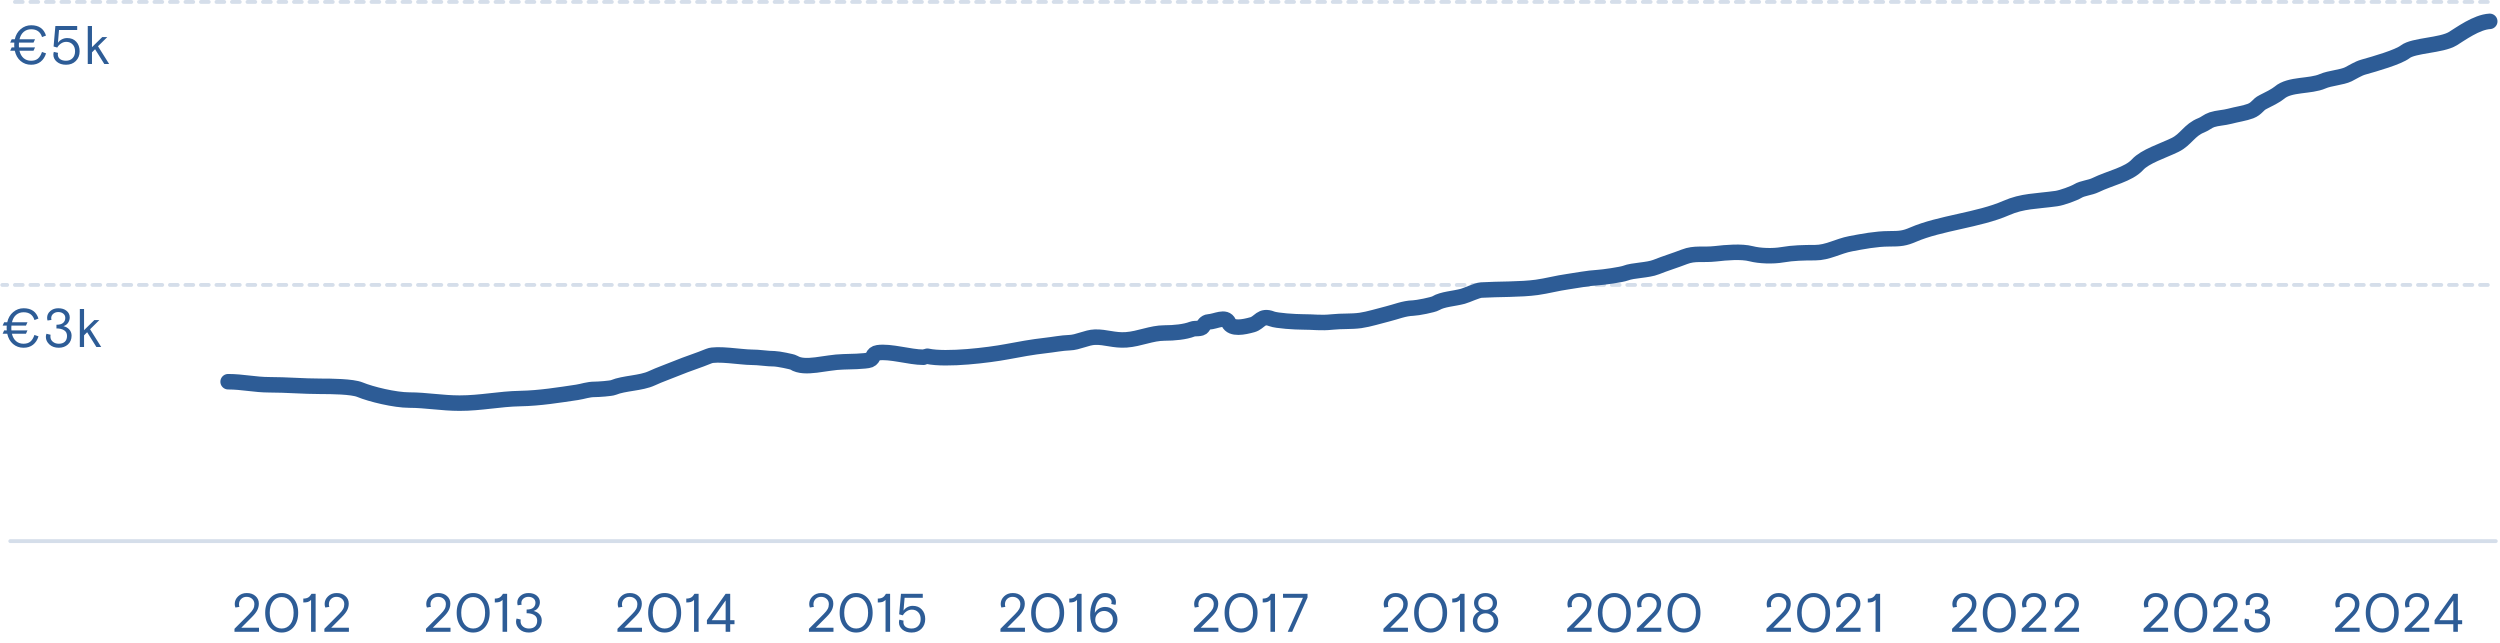 <svg width="645" height="166" viewBox="0 0 645 166" fill="none" xmlns="http://www.w3.org/2000/svg">
<line x1="641.854" y1="0.5" x2="2.656" y2="0.5" stroke="#2D5C96" stroke-opacity="0.2" stroke-linecap="round" stroke-dasharray="2 2"/>
<path d="M60.495 162.23L64.275 158.436C64.789 157.923 65.143 157.48 65.339 157.106C65.535 156.733 65.633 156.322 65.633 155.874C65.633 155.314 65.442 154.862 65.059 154.516C64.686 154.162 64.205 153.984 63.617 153.984C63.057 153.984 62.591 154.166 62.217 154.53C61.844 154.894 61.657 155.366 61.657 155.944C61.657 156.159 61.695 156.369 61.769 156.574L60.733 156.742C60.621 156.453 60.565 156.145 60.565 155.818C60.565 155.072 60.855 154.418 61.433 153.858C62.021 153.289 62.763 153.004 63.659 153.004C64.593 153.004 65.344 153.261 65.913 153.774C66.492 154.278 66.781 154.927 66.781 155.72C66.781 156.318 66.651 156.878 66.389 157.4C66.137 157.923 65.689 158.506 65.045 159.15L62.245 161.964H66.823V163H60.495V162.23ZM75.739 154.418C76.532 155.352 76.929 156.579 76.929 158.1C76.929 159.622 76.532 160.854 75.739 161.796C74.945 162.73 73.924 163.196 72.673 163.196C71.422 163.196 70.4 162.73 69.607 161.796C68.814 160.854 68.417 159.622 68.417 158.1C68.417 156.579 68.814 155.352 69.607 154.418C70.4 153.476 71.422 153.004 72.673 153.004C73.924 153.004 74.945 153.476 75.739 154.418ZM70.447 161.068C71.016 161.796 71.758 162.16 72.673 162.16C73.588 162.16 74.329 161.796 74.899 161.068C75.468 160.34 75.753 159.351 75.753 158.1C75.753 156.85 75.468 155.86 74.899 155.132C74.329 154.404 73.588 154.04 72.673 154.04C71.758 154.04 71.016 154.404 70.447 155.132C69.877 155.86 69.593 156.85 69.593 158.1C69.593 159.351 69.877 160.34 70.447 161.068ZM78.254 155.44V154.432C78.786 154.432 79.21 154.334 79.528 154.138C79.845 153.942 80.125 153.63 80.368 153.2H81.432V163H80.256V154.782C79.995 155.044 79.715 155.221 79.416 155.314C79.117 155.398 78.73 155.44 78.254 155.44ZM83.689 162.23L87.469 158.436C87.982 157.923 88.337 157.48 88.533 157.106C88.729 156.733 88.827 156.322 88.827 155.874C88.827 155.314 88.635 154.862 88.253 154.516C87.879 154.162 87.399 153.984 86.811 153.984C86.251 153.984 85.784 154.166 85.411 154.53C85.037 154.894 84.851 155.366 84.851 155.944C84.851 156.159 84.888 156.369 84.963 156.574L83.927 156.742C83.815 156.453 83.759 156.145 83.759 155.818C83.759 155.072 84.048 154.418 84.627 153.858C85.215 153.289 85.957 153.004 86.853 153.004C87.786 153.004 88.537 153.261 89.107 153.774C89.685 154.278 89.975 154.927 89.975 155.72C89.975 156.318 89.844 156.878 89.583 157.4C89.331 157.923 88.883 158.506 88.239 159.15L85.439 161.964H90.017V163H83.689V162.23Z" fill="#2D5C96"/>
<path d="M109.9 162.23L113.68 158.436C114.193 157.923 114.548 157.48 114.744 157.106C114.94 156.733 115.038 156.322 115.038 155.874C115.038 155.314 114.846 154.862 114.464 154.516C114.09 154.162 113.61 153.984 113.022 153.984C112.462 153.984 111.995 154.166 111.622 154.53C111.248 154.894 111.062 155.366 111.062 155.944C111.062 156.159 111.099 156.369 111.174 156.574L110.138 156.742C110.026 156.453 109.97 156.145 109.97 155.818C109.97 155.072 110.259 154.418 110.838 153.858C111.426 153.289 112.168 153.004 113.064 153.004C113.997 153.004 114.748 153.261 115.318 153.774C115.896 154.278 116.186 154.927 116.186 155.72C116.186 156.318 116.055 156.878 115.794 157.4C115.542 157.923 115.094 158.506 114.45 159.15L111.65 161.964H116.228V163H109.9V162.23ZM125.143 154.418C125.936 155.352 126.333 156.579 126.333 158.1C126.333 159.622 125.936 160.854 125.143 161.796C124.35 162.73 123.328 163.196 122.077 163.196C120.826 163.196 119.804 162.73 119.011 161.796C118.218 160.854 117.821 159.622 117.821 158.1C117.821 156.579 118.218 155.352 119.011 154.418C119.804 153.476 120.826 153.004 122.077 153.004C123.328 153.004 124.35 153.476 125.143 154.418ZM119.851 161.068C120.42 161.796 121.162 162.16 122.077 162.16C122.992 162.16 123.734 161.796 124.303 161.068C124.872 160.34 125.157 159.351 125.157 158.1C125.157 156.85 124.872 155.86 124.303 155.132C123.734 154.404 122.992 154.04 122.077 154.04C121.162 154.04 120.42 154.404 119.851 155.132C119.282 155.86 118.997 156.85 118.997 158.1C118.997 159.351 119.282 160.34 119.851 161.068ZM127.658 155.44V154.432C128.19 154.432 128.615 154.334 128.932 154.138C129.249 153.942 129.529 153.63 129.772 153.2H130.836V163H129.66V154.782C129.399 155.044 129.119 155.221 128.82 155.314C128.521 155.398 128.134 155.44 127.658 155.44ZM133.289 159.584L134.367 159.85C134.33 159.934 134.311 160.093 134.311 160.326C134.311 160.858 134.516 161.297 134.927 161.642C135.338 161.988 135.851 162.16 136.467 162.16C137.139 162.16 137.662 161.988 138.035 161.642C138.408 161.288 138.595 160.788 138.595 160.144C138.595 159.482 138.343 158.996 137.839 158.688C137.344 158.371 136.686 158.212 135.865 158.212V157.26C136.668 157.26 137.246 157.097 137.601 156.77C137.965 156.434 138.147 156.014 138.147 155.51C138.147 155.044 137.979 154.675 137.643 154.404C137.307 154.124 136.868 153.984 136.327 153.984C135.823 153.984 135.394 154.134 135.039 154.432C134.684 154.731 134.507 155.118 134.507 155.594C134.507 155.734 134.53 155.874 134.577 156.014L133.569 156.168C133.494 155.963 133.457 155.725 133.457 155.454C133.457 154.773 133.732 154.194 134.283 153.718C134.834 153.242 135.52 153.004 136.341 153.004C137.237 153.004 137.951 153.228 138.483 153.676C139.024 154.124 139.295 154.689 139.295 155.37C139.295 155.856 139.155 156.313 138.875 156.742C138.595 157.172 138.189 157.466 137.657 157.624C138.292 157.774 138.8 158.063 139.183 158.492C139.575 158.922 139.771 159.449 139.771 160.074C139.771 161.026 139.454 161.787 138.819 162.356C138.194 162.916 137.41 163.196 136.467 163.196C135.478 163.196 134.675 162.916 134.059 162.356C133.443 161.787 133.135 161.138 133.135 160.41C133.135 160.093 133.186 159.818 133.289 159.584Z" fill="#2D5C96"/>
<path d="M159.304 162.23L163.084 158.436C163.597 157.923 163.952 157.48 164.148 157.106C164.344 156.733 164.442 156.322 164.442 155.874C164.442 155.314 164.251 154.862 163.868 154.516C163.495 154.162 163.014 153.984 162.426 153.984C161.866 153.984 161.399 154.166 161.026 154.53C160.653 154.894 160.466 155.366 160.466 155.944C160.466 156.159 160.503 156.369 160.578 156.574L159.542 156.742C159.43 156.453 159.374 156.145 159.374 155.818C159.374 155.072 159.663 154.418 160.242 153.858C160.83 153.289 161.572 153.004 162.468 153.004C163.401 153.004 164.153 153.261 164.722 153.774C165.301 154.278 165.59 154.927 165.59 155.72C165.59 156.318 165.459 156.878 165.198 157.4C164.946 157.923 164.498 158.506 163.854 159.15L161.054 161.964H165.632V163H159.304V162.23ZM174.547 154.418C175.341 155.352 175.737 156.579 175.737 158.1C175.737 159.622 175.341 160.854 174.547 161.796C173.754 162.73 172.732 163.196 171.481 163.196C170.231 163.196 169.209 162.73 168.415 161.796C167.622 160.854 167.225 159.622 167.225 158.1C167.225 156.579 167.622 155.352 168.415 154.418C169.209 153.476 170.231 153.004 171.481 153.004C172.732 153.004 173.754 153.476 174.547 154.418ZM169.255 161.068C169.825 161.796 170.567 162.16 171.481 162.16C172.396 162.16 173.138 161.796 173.707 161.068C174.277 160.34 174.561 159.351 174.561 158.1C174.561 156.85 174.277 155.86 173.707 155.132C173.138 154.404 172.396 154.04 171.481 154.04C170.567 154.04 169.825 154.404 169.255 155.132C168.686 155.86 168.401 156.85 168.401 158.1C168.401 159.351 168.686 160.34 169.255 161.068ZM177.062 155.44V154.432C177.594 154.432 178.019 154.334 178.336 154.138C178.654 153.942 178.934 153.63 179.176 153.2H180.24V163H179.064V154.782C178.803 155.044 178.523 155.221 178.224 155.314C177.926 155.398 177.538 155.44 177.062 155.44ZM182.385 161.04V160.004L187.215 153.2H188.391V160.004H189.497V161.04H188.391V163H187.215V161.04H182.385ZM187.215 154.908L183.631 160.004H187.215V154.908Z" fill="#2D5C96"/>
<path d="M208.708 162.23L212.488 158.436C213.001 157.923 213.356 157.48 213.552 157.106C213.748 156.733 213.846 156.322 213.846 155.874C213.846 155.314 213.655 154.862 213.272 154.516C212.899 154.162 212.418 153.984 211.83 153.984C211.27 153.984 210.803 154.166 210.43 154.53C210.057 154.894 209.87 155.366 209.87 155.944C209.87 156.159 209.907 156.369 209.982 156.574L208.946 156.742C208.834 156.453 208.778 156.145 208.778 155.818C208.778 155.072 209.067 154.418 209.646 153.858C210.234 153.289 210.976 153.004 211.872 153.004C212.805 153.004 213.557 153.261 214.126 153.774C214.705 154.278 214.994 154.927 214.994 155.72C214.994 156.318 214.863 156.878 214.602 157.4C214.35 157.923 213.902 158.506 213.258 159.15L210.458 161.964H215.036V163H208.708V162.23ZM223.952 154.418C224.745 155.352 225.142 156.579 225.142 158.1C225.142 159.622 224.745 160.854 223.952 161.796C223.158 162.73 222.136 163.196 220.886 163.196C219.635 163.196 218.613 162.73 217.82 161.796C217.026 160.854 216.63 159.622 216.63 158.1C216.63 156.579 217.026 155.352 217.82 154.418C218.613 153.476 219.635 153.004 220.886 153.004C222.136 153.004 223.158 153.476 223.952 154.418ZM218.66 161.068C219.229 161.796 219.971 162.16 220.886 162.16C221.8 162.16 222.542 161.796 223.112 161.068C223.681 160.34 223.966 159.351 223.966 158.1C223.966 156.85 223.681 155.86 223.112 155.132C222.542 154.404 221.8 154.04 220.886 154.04C219.971 154.04 219.229 154.404 218.66 155.132C218.09 155.86 217.806 156.85 217.806 158.1C217.806 159.351 218.09 160.34 218.66 161.068ZM226.467 155.44V154.432C226.999 154.432 227.423 154.334 227.741 154.138C228.058 153.942 228.338 153.63 228.581 153.2H229.645V163H228.469V154.782C228.207 155.044 227.927 155.221 227.629 155.314C227.33 155.398 226.943 155.44 226.467 155.44ZM231.986 158.492L232.448 153.2H238.076V154.236H233.386L233.106 157.54C233.376 157.148 233.722 156.845 234.142 156.63C234.571 156.416 235.019 156.308 235.486 156.308C236.484 156.308 237.268 156.626 237.838 157.26C238.416 157.886 238.706 158.707 238.706 159.724C238.706 160.742 238.379 161.577 237.726 162.23C237.082 162.874 236.237 163.196 235.192 163.196C234.23 163.196 233.446 162.944 232.84 162.44C232.233 161.927 231.93 161.306 231.93 160.578C231.93 160.289 231.972 160.056 232.056 159.878L233.134 160.13C233.096 160.214 233.078 160.345 233.078 160.522C233.078 161.045 233.274 161.451 233.666 161.74C234.058 162.02 234.566 162.16 235.192 162.16C235.882 162.16 236.442 161.946 236.872 161.516C237.31 161.078 237.53 160.48 237.53 159.724C237.53 158.968 237.315 158.376 236.886 157.946C236.466 157.508 235.924 157.288 235.262 157.288C234.767 157.288 234.31 157.433 233.89 157.722C233.479 158.002 233.162 158.348 232.938 158.758L231.986 158.492Z" fill="#2D5C96"/>
<path d="M258.114 162.23L261.894 158.436C262.408 157.923 262.762 157.48 262.958 157.106C263.154 156.733 263.252 156.322 263.252 155.874C263.252 155.314 263.061 154.862 262.678 154.516C262.305 154.162 261.824 153.984 261.236 153.984C260.676 153.984 260.21 154.166 259.836 154.53C259.463 154.894 259.276 155.366 259.276 155.944C259.276 156.159 259.314 156.369 259.388 156.574L258.352 156.742C258.24 156.453 258.184 156.145 258.184 155.818C258.184 155.072 258.474 154.418 259.052 153.858C259.64 153.289 260.382 153.004 261.278 153.004C262.212 153.004 262.963 153.261 263.532 153.774C264.111 154.278 264.4 154.927 264.4 155.72C264.4 156.318 264.27 156.878 264.008 157.4C263.756 157.923 263.308 158.506 262.664 159.15L259.864 161.964H264.442V163H258.114V162.23ZM273.358 154.418C274.151 155.352 274.548 156.579 274.548 158.1C274.548 159.622 274.151 160.854 273.358 161.796C272.565 162.73 271.543 163.196 270.292 163.196C269.041 163.196 268.019 162.73 267.226 161.796C266.433 160.854 266.036 159.622 266.036 158.1C266.036 156.579 266.433 155.352 267.226 154.418C268.019 153.476 269.041 153.004 270.292 153.004C271.543 153.004 272.565 153.476 273.358 154.418ZM268.066 161.068C268.635 161.796 269.377 162.16 270.292 162.16C271.207 162.16 271.949 161.796 272.518 161.068C273.087 160.34 273.372 159.351 273.372 158.1C273.372 156.85 273.087 155.86 272.518 155.132C271.949 154.404 271.207 154.04 270.292 154.04C269.377 154.04 268.635 154.404 268.066 155.132C267.497 155.86 267.212 156.85 267.212 158.1C267.212 159.351 267.497 160.34 268.066 161.068ZM275.873 155.44V154.432C276.405 154.432 276.83 154.334 277.147 154.138C277.464 153.942 277.744 153.63 277.987 153.2H279.051V163H277.875V154.782C277.614 155.044 277.334 155.221 277.035 155.314C276.736 155.398 276.349 155.44 275.873 155.44ZM287.79 156.056L286.684 155.832C286.759 155.664 286.796 155.496 286.796 155.328C286.796 154.946 286.642 154.638 286.334 154.404C286.026 154.162 285.606 154.04 285.074 154.04C284.318 154.04 283.702 154.418 283.226 155.174C282.75 155.93 282.493 156.915 282.456 158.128C282.727 157.643 283.1 157.265 283.576 156.994C284.061 156.724 284.575 156.588 285.116 156.588C286.021 156.588 286.777 156.896 287.384 157.512C288 158.128 288.308 158.908 288.308 159.85C288.308 160.774 287.977 161.563 287.314 162.216C286.661 162.87 285.844 163.196 284.864 163.196C283.763 163.196 282.885 162.8 282.232 162.006C281.588 161.204 281.266 160.093 281.266 158.674C281.266 157.498 281.457 156.425 281.84 155.454C282.148 154.68 282.582 154.078 283.142 153.648C283.711 153.219 284.351 153.004 285.06 153.004C285.928 153.004 286.619 153.219 287.132 153.648C287.655 154.078 287.916 154.642 287.916 155.342C287.916 155.613 287.874 155.851 287.79 156.056ZM284.864 157.624C284.239 157.624 283.702 157.834 283.254 158.254C282.806 158.665 282.582 159.211 282.582 159.892C282.582 160.574 282.806 161.124 283.254 161.544C283.702 161.955 284.239 162.16 284.864 162.16C285.48 162.16 286.012 161.955 286.46 161.544C286.908 161.124 287.132 160.574 287.132 159.892C287.132 159.211 286.908 158.665 286.46 158.254C286.012 157.834 285.48 157.624 284.864 157.624Z" fill="#2D5C96"/>
<path d="M308.019 162.23L311.799 158.436C312.312 157.923 312.667 157.48 312.863 157.106C313.059 156.733 313.157 156.322 313.157 155.874C313.157 155.314 312.965 154.862 312.583 154.516C312.209 154.162 311.729 153.984 311.141 153.984C310.581 153.984 310.114 154.166 309.741 154.53C309.367 154.894 309.181 155.366 309.181 155.944C309.181 156.159 309.218 156.369 309.293 156.574L308.257 156.742C308.145 156.453 308.089 156.145 308.089 155.818C308.089 155.072 308.378 154.418 308.957 153.858C309.545 153.289 310.287 153.004 311.183 153.004C312.116 153.004 312.867 153.261 313.437 153.774C314.015 154.278 314.305 154.927 314.305 155.72C314.305 156.318 314.174 156.878 313.913 157.4C313.661 157.923 313.213 158.506 312.569 159.15L309.769 161.964H314.347V163H308.019V162.23ZM323.262 154.418C324.056 155.352 324.452 156.579 324.452 158.1C324.452 159.622 324.056 160.854 323.262 161.796C322.469 162.73 321.447 163.196 320.196 163.196C318.946 163.196 317.924 162.73 317.13 161.796C316.337 160.854 315.94 159.622 315.94 158.1C315.94 156.579 316.337 155.352 317.13 154.418C317.924 153.476 318.946 153.004 320.196 153.004C321.447 153.004 322.469 153.476 323.262 154.418ZM317.97 161.068C318.54 161.796 319.282 162.16 320.196 162.16C321.111 162.16 321.853 161.796 322.422 161.068C322.992 160.34 323.276 159.351 323.276 158.1C323.276 156.85 322.992 155.86 322.422 155.132C321.853 154.404 321.111 154.04 320.196 154.04C319.282 154.04 318.54 154.404 317.97 155.132C317.401 155.86 317.116 156.85 317.116 158.1C317.116 159.351 317.401 160.34 317.97 161.068ZM325.777 155.44V154.432C326.309 154.432 326.734 154.334 327.051 154.138C327.369 153.942 327.649 153.63 327.891 153.2H328.955V163H327.779V154.782C327.518 155.044 327.238 155.221 326.939 155.314C326.641 155.398 326.253 155.44 325.777 155.44ZM337.344 154.152L333.382 163H332.234L336.154 154.236H331.016V153.2H337.344V154.152Z" fill="#2D5C96"/>
<path d="M356.923 162.23L360.703 158.436C361.216 157.923 361.571 157.48 361.767 157.106C361.963 156.733 362.061 156.322 362.061 155.874C362.061 155.314 361.87 154.862 361.487 154.516C361.114 154.162 360.633 153.984 360.045 153.984C359.485 153.984 359.018 154.166 358.645 154.53C358.272 154.894 358.085 155.366 358.085 155.944C358.085 156.159 358.122 156.369 358.197 156.574L357.161 156.742C357.049 156.453 356.993 156.145 356.993 155.818C356.993 155.072 357.282 154.418 357.861 153.858C358.449 153.289 359.191 153.004 360.087 153.004C361.02 153.004 361.772 153.261 362.341 153.774C362.92 154.278 363.209 154.927 363.209 155.72C363.209 156.318 363.078 156.878 362.817 157.4C362.565 157.923 362.117 158.506 361.473 159.15L358.673 161.964H363.251V163H356.923V162.23ZM372.167 154.418C372.96 155.352 373.357 156.579 373.357 158.1C373.357 159.622 372.96 160.854 372.167 161.796C371.373 162.73 370.351 163.196 369.101 163.196C367.85 163.196 366.828 162.73 366.035 161.796C365.241 160.854 364.845 159.622 364.845 158.1C364.845 156.579 365.241 155.352 366.035 154.418C366.828 153.476 367.85 153.004 369.101 153.004C370.351 153.004 371.373 153.476 372.167 154.418ZM366.875 161.068C367.444 161.796 368.186 162.16 369.101 162.16C370.015 162.16 370.757 161.796 371.327 161.068C371.896 160.34 372.181 159.351 372.181 158.1C372.181 156.85 371.896 155.86 371.327 155.132C370.757 154.404 370.015 154.04 369.101 154.04C368.186 154.04 367.444 154.404 366.875 155.132C366.305 155.86 366.021 156.85 366.021 158.1C366.021 159.351 366.305 160.34 366.875 161.068ZM374.682 155.44V154.432C375.214 154.432 375.638 154.334 375.956 154.138C376.273 153.942 376.553 153.63 376.796 153.2H377.86V163H376.684V154.782C376.422 155.044 376.142 155.221 375.844 155.314C375.545 155.398 375.158 155.44 374.682 155.44ZM385.607 162.384C384.991 162.926 384.212 163.196 383.269 163.196C382.326 163.196 381.542 162.926 380.917 162.384C380.301 161.843 379.993 161.143 379.993 160.284C379.993 159.155 380.534 158.31 381.617 157.75C381.206 157.526 380.884 157.223 380.651 156.84C380.418 156.448 380.301 156.014 380.301 155.538C380.301 154.792 380.586 154.185 381.155 153.718C381.724 153.242 382.429 153.004 383.269 153.004C384.109 153.004 384.814 153.242 385.383 153.718C385.952 154.185 386.237 154.792 386.237 155.538C386.237 156.014 386.12 156.448 385.887 156.84C385.654 157.223 385.332 157.526 384.921 157.75C386.004 158.31 386.545 159.155 386.545 160.284C386.545 161.143 386.232 161.843 385.607 162.384ZM381.715 161.698C382.107 162.062 382.625 162.244 383.269 162.244C383.913 162.244 384.426 162.062 384.809 161.698C385.201 161.334 385.397 160.849 385.397 160.242C385.397 159.654 385.192 159.174 384.781 158.8C384.37 158.427 383.866 158.24 383.269 158.24C382.672 158.24 382.168 158.427 381.757 158.8C381.346 159.174 381.141 159.654 381.141 160.242C381.141 160.849 381.332 161.334 381.715 161.698ZM381.393 155.636C381.393 156.15 381.566 156.565 381.911 156.882C382.266 157.19 382.718 157.344 383.269 157.344C383.81 157.344 384.258 157.19 384.613 156.882C384.968 156.565 385.145 156.15 385.145 155.636C385.145 155.086 384.963 154.661 384.599 154.362C384.235 154.054 383.792 153.9 383.269 153.9C382.746 153.9 382.303 154.054 381.939 154.362C381.575 154.661 381.393 155.086 381.393 155.636Z" fill="#2D5C96"/>
<path d="M404.327 162.23L408.107 158.436C408.621 157.923 408.975 157.48 409.171 157.106C409.367 156.733 409.465 156.322 409.465 155.874C409.465 155.314 409.274 154.862 408.891 154.516C408.518 154.162 408.037 153.984 407.449 153.984C406.889 153.984 406.423 154.166 406.049 154.53C405.676 154.894 405.489 155.366 405.489 155.944C405.489 156.159 405.527 156.369 405.601 156.574L404.565 156.742C404.453 156.453 404.397 156.145 404.397 155.818C404.397 155.072 404.687 154.418 405.265 153.858C405.853 153.289 406.595 153.004 407.491 153.004C408.425 153.004 409.176 153.261 409.745 153.774C410.324 154.278 410.613 154.927 410.613 155.72C410.613 156.318 410.483 156.878 410.221 157.4C409.969 157.923 409.521 158.506 408.877 159.15L406.077 161.964H410.655V163H404.327V162.23ZM419.571 154.418C420.364 155.352 420.761 156.579 420.761 158.1C420.761 159.622 420.364 160.854 419.571 161.796C418.778 162.73 417.756 163.196 416.505 163.196C415.254 163.196 414.232 162.73 413.439 161.796C412.646 160.854 412.249 159.622 412.249 158.1C412.249 156.579 412.646 155.352 413.439 154.418C414.232 153.476 415.254 153.004 416.505 153.004C417.756 153.004 418.778 153.476 419.571 154.418ZM414.279 161.068C414.848 161.796 415.59 162.16 416.505 162.16C417.42 162.16 418.162 161.796 418.731 161.068C419.3 160.34 419.585 159.351 419.585 158.1C419.585 156.85 419.3 155.86 418.731 155.132C418.162 154.404 417.42 154.04 416.505 154.04C415.59 154.04 414.848 154.404 414.279 155.132C413.71 155.86 413.425 156.85 413.425 158.1C413.425 159.351 413.71 160.34 414.279 161.068ZM422.292 162.23L426.072 158.436C426.585 157.923 426.94 157.48 427.136 157.106C427.332 156.733 427.43 156.322 427.43 155.874C427.43 155.314 427.238 154.862 426.856 154.516C426.482 154.162 426.002 153.984 425.414 153.984C424.854 153.984 424.387 154.166 424.014 154.53C423.64 154.894 423.454 155.366 423.454 155.944C423.454 156.159 423.491 156.369 423.566 156.574L422.53 156.742C422.418 156.453 422.362 156.145 422.362 155.818C422.362 155.072 422.651 154.418 423.23 153.858C423.818 153.289 424.56 153.004 425.456 153.004C426.389 153.004 427.14 153.261 427.71 153.774C428.288 154.278 428.578 154.927 428.578 155.72C428.578 156.318 428.447 156.878 428.186 157.4C427.934 157.923 427.486 158.506 426.842 159.15L424.042 161.964H428.62V163H422.292V162.23ZM437.535 154.418C438.329 155.352 438.725 156.579 438.725 158.1C438.725 159.622 438.329 160.854 437.535 161.796C436.742 162.73 435.72 163.196 434.469 163.196C433.219 163.196 432.197 162.73 431.403 161.796C430.61 160.854 430.213 159.622 430.213 158.1C430.213 156.579 430.61 155.352 431.403 154.418C432.197 153.476 433.219 153.004 434.469 153.004C435.72 153.004 436.742 153.476 437.535 154.418ZM432.243 161.068C432.813 161.796 433.555 162.16 434.469 162.16C435.384 162.16 436.126 161.796 436.695 161.068C437.265 160.34 437.549 159.351 437.549 158.1C437.549 156.85 437.265 155.86 436.695 155.132C436.126 154.404 435.384 154.04 434.469 154.04C433.555 154.04 432.813 154.404 432.243 155.132C431.674 155.86 431.389 156.85 431.389 158.1C431.389 159.351 431.674 160.34 432.243 161.068Z" fill="#2D5C96"/>
<path d="M455.732 162.23L459.512 158.436C460.025 157.923 460.38 157.48 460.576 157.106C460.772 156.733 460.87 156.322 460.87 155.874C460.87 155.314 460.678 154.862 460.296 154.516C459.922 154.162 459.442 153.984 458.854 153.984C458.294 153.984 457.827 154.166 457.454 154.53C457.08 154.894 456.894 155.366 456.894 155.944C456.894 156.159 456.931 156.369 457.006 156.574L455.97 156.742C455.858 156.453 455.802 156.145 455.802 155.818C455.802 155.072 456.091 154.418 456.67 153.858C457.258 153.289 458 153.004 458.896 153.004C459.829 153.004 460.58 153.261 461.15 153.774C461.728 154.278 462.018 154.927 462.018 155.72C462.018 156.318 461.887 156.878 461.626 157.4C461.374 157.923 460.926 158.506 460.282 159.15L457.482 161.964H462.06V163H455.732V162.23ZM470.975 154.418C471.769 155.352 472.165 156.579 472.165 158.1C472.165 159.622 471.769 160.854 470.975 161.796C470.182 162.73 469.16 163.196 467.909 163.196C466.659 163.196 465.637 162.73 464.843 161.796C464.05 160.854 463.653 159.622 463.653 158.1C463.653 156.579 464.05 155.352 464.843 154.418C465.637 153.476 466.659 153.004 467.909 153.004C469.16 153.004 470.182 153.476 470.975 154.418ZM465.683 161.068C466.253 161.796 466.995 162.16 467.909 162.16C468.824 162.16 469.566 161.796 470.135 161.068C470.705 160.34 470.989 159.351 470.989 158.1C470.989 156.85 470.705 155.86 470.135 155.132C469.566 154.404 468.824 154.04 467.909 154.04C466.995 154.04 466.253 154.404 465.683 155.132C465.114 155.86 464.829 156.85 464.829 158.1C464.829 159.351 465.114 160.34 465.683 161.068ZM473.696 162.23L477.476 158.436C477.989 157.923 478.344 157.48 478.54 157.106C478.736 156.733 478.834 156.322 478.834 155.874C478.834 155.314 478.643 154.862 478.26 154.516C477.887 154.162 477.406 153.984 476.818 153.984C476.258 153.984 475.791 154.166 475.418 154.53C475.045 154.894 474.858 155.366 474.858 155.944C474.858 156.159 474.895 156.369 474.97 156.574L473.934 156.742C473.822 156.453 473.766 156.145 473.766 155.818C473.766 155.072 474.055 154.418 474.634 153.858C475.222 153.289 475.964 153.004 476.86 153.004C477.793 153.004 478.545 153.261 479.114 153.774C479.693 154.278 479.982 154.927 479.982 155.72C479.982 156.318 479.851 156.878 479.59 157.4C479.338 157.923 478.89 158.506 478.246 159.15L475.446 161.964H480.024V163H473.696V162.23ZM481.891 155.44V154.432C482.423 154.432 482.848 154.334 483.165 154.138C483.483 153.942 483.763 153.63 484.005 153.2H485.069V163H483.893V154.782C483.632 155.044 483.352 155.221 483.053 155.314C482.755 155.398 482.367 155.44 481.891 155.44Z" fill="#2D5C96"/>
<path d="M503.636 162.23L507.416 158.436C507.929 157.923 508.284 157.48 508.48 157.106C508.676 156.733 508.774 156.322 508.774 155.874C508.774 155.314 508.583 154.862 508.2 154.516C507.827 154.162 507.346 153.984 506.758 153.984C506.198 153.984 505.731 154.166 505.358 154.53C504.985 154.894 504.798 155.366 504.798 155.944C504.798 156.159 504.835 156.369 504.91 156.574L503.874 156.742C503.762 156.453 503.706 156.145 503.706 155.818C503.706 155.072 503.995 154.418 504.574 153.858C505.162 153.289 505.904 153.004 506.8 153.004C507.733 153.004 508.485 153.261 509.054 153.774C509.633 154.278 509.922 154.927 509.922 155.72C509.922 156.318 509.791 156.878 509.53 157.4C509.278 157.923 508.83 158.506 508.186 159.15L505.386 161.964H509.964V163H503.636V162.23ZM518.879 154.418C519.673 155.352 520.069 156.579 520.069 158.1C520.069 159.622 519.673 160.854 518.879 161.796C518.086 162.73 517.064 163.196 515.813 163.196C514.563 163.196 513.541 162.73 512.747 161.796C511.954 160.854 511.557 159.622 511.557 158.1C511.557 156.579 511.954 155.352 512.747 154.418C513.541 153.476 514.563 153.004 515.813 153.004C517.064 153.004 518.086 153.476 518.879 154.418ZM513.587 161.068C514.157 161.796 514.899 162.16 515.813 162.16C516.728 162.16 517.47 161.796 518.039 161.068C518.609 160.34 518.893 159.351 518.893 158.1C518.893 156.85 518.609 155.86 518.039 155.132C517.47 154.404 516.728 154.04 515.813 154.04C514.899 154.04 514.157 154.404 513.587 155.132C513.018 155.86 512.733 156.85 512.733 158.1C512.733 159.351 513.018 160.34 513.587 161.068ZM521.6 162.23L525.38 158.436C525.894 157.923 526.248 157.48 526.444 157.106C526.64 156.733 526.738 156.322 526.738 155.874C526.738 155.314 526.547 154.862 526.164 154.516C525.791 154.162 525.31 153.984 524.722 153.984C524.162 153.984 523.696 154.166 523.322 154.53C522.949 154.894 522.762 155.366 522.762 155.944C522.762 156.159 522.8 156.369 522.874 156.574L521.838 156.742C521.726 156.453 521.67 156.145 521.67 155.818C521.67 155.072 521.96 154.418 522.538 153.858C523.126 153.289 523.868 153.004 524.764 153.004C525.698 153.004 526.449 153.261 527.018 153.774C527.597 154.278 527.886 154.927 527.886 155.72C527.886 156.318 527.756 156.878 527.494 157.4C527.242 157.923 526.794 158.506 526.15 159.15L523.35 161.964H527.928V163H521.6V162.23ZM530.07 162.23L533.85 158.436C534.363 157.923 534.718 157.48 534.914 157.106C535.11 156.733 535.208 156.322 535.208 155.874C535.208 155.314 535.016 154.862 534.634 154.516C534.26 154.162 533.78 153.984 533.192 153.984C532.632 153.984 532.165 154.166 531.792 154.53C531.418 154.894 531.232 155.366 531.232 155.944C531.232 156.159 531.269 156.369 531.344 156.574L530.308 156.742C530.196 156.453 530.14 156.145 530.14 155.818C530.14 155.072 530.429 154.418 531.008 153.858C531.596 153.289 532.338 153.004 533.234 153.004C534.167 153.004 534.918 153.261 535.488 153.774C536.066 154.278 536.356 154.927 536.356 155.72C536.356 156.318 536.225 156.878 535.964 157.4C535.712 157.923 535.264 158.506 534.62 159.15L531.82 161.964H536.398V163H530.07V162.23Z" fill="#2D5C96"/>
<path d="M553.04 162.23L556.82 158.436C557.334 157.923 557.688 157.48 557.884 157.106C558.08 156.733 558.178 156.322 558.178 155.874C558.178 155.314 557.987 154.862 557.604 154.516C557.231 154.162 556.75 153.984 556.162 153.984C555.602 153.984 555.136 154.166 554.762 154.53C554.389 154.894 554.202 155.366 554.202 155.944C554.202 156.159 554.24 156.369 554.314 156.574L553.278 156.742C553.166 156.453 553.11 156.145 553.11 155.818C553.11 155.072 553.4 154.418 553.978 153.858C554.566 153.289 555.308 153.004 556.204 153.004C557.138 153.004 557.889 153.261 558.458 153.774C559.037 154.278 559.326 154.927 559.326 155.72C559.326 156.318 559.196 156.878 558.934 157.4C558.682 157.923 558.234 158.506 557.59 159.15L554.79 161.964H559.368V163H553.04V162.23ZM568.284 154.418C569.077 155.352 569.474 156.579 569.474 158.1C569.474 159.622 569.077 160.854 568.284 161.796C567.49 162.73 566.468 163.196 565.218 163.196C563.967 163.196 562.945 162.73 562.152 161.796C561.358 160.854 560.962 159.622 560.962 158.1C560.962 156.579 561.358 155.352 562.152 154.418C562.945 153.476 563.967 153.004 565.218 153.004C566.468 153.004 567.49 153.476 568.284 154.418ZM562.992 161.068C563.561 161.796 564.303 162.16 565.218 162.16C566.132 162.16 566.874 161.796 567.444 161.068C568.013 160.34 568.298 159.351 568.298 158.1C568.298 156.85 568.013 155.86 567.444 155.132C566.874 154.404 566.132 154.04 565.218 154.04C564.303 154.04 563.561 154.404 562.992 155.132C562.422 155.86 562.138 156.85 562.138 158.1C562.138 159.351 562.422 160.34 562.992 161.068ZM571.004 162.23L574.784 158.436C575.298 157.923 575.652 157.48 575.848 157.106C576.044 156.733 576.142 156.322 576.142 155.874C576.142 155.314 575.951 154.862 575.568 154.516C575.195 154.162 574.714 153.984 574.126 153.984C573.566 153.984 573.1 154.166 572.726 154.53C572.353 154.894 572.166 155.366 572.166 155.944C572.166 156.159 572.204 156.369 572.278 156.574L571.242 156.742C571.13 156.453 571.074 156.145 571.074 155.818C571.074 155.072 571.364 154.418 571.942 153.858C572.53 153.289 573.272 153.004 574.168 153.004C575.102 153.004 575.853 153.261 576.422 153.774C577.001 154.278 577.29 154.927 577.29 155.72C577.29 156.318 577.16 156.878 576.898 157.4C576.646 157.923 576.198 158.506 575.554 159.15L572.754 161.964H577.332V163H571.004V162.23ZM579.205 159.584L580.283 159.85C580.246 159.934 580.227 160.093 580.227 160.326C580.227 160.858 580.432 161.297 580.843 161.642C581.254 161.988 581.767 162.16 582.383 162.16C583.055 162.16 583.578 161.988 583.951 161.642C584.324 161.288 584.511 160.788 584.511 160.144C584.511 159.482 584.259 158.996 583.755 158.688C583.26 158.371 582.602 158.212 581.781 158.212V157.26C582.584 157.26 583.162 157.097 583.517 156.77C583.881 156.434 584.063 156.014 584.063 155.51C584.063 155.044 583.895 154.675 583.559 154.404C583.223 154.124 582.784 153.984 582.243 153.984C581.739 153.984 581.31 154.134 580.955 154.432C580.6 154.731 580.423 155.118 580.423 155.594C580.423 155.734 580.446 155.874 580.493 156.014L579.485 156.168C579.41 155.963 579.373 155.725 579.373 155.454C579.373 154.773 579.648 154.194 580.199 153.718C580.75 153.242 581.436 153.004 582.257 153.004C583.153 153.004 583.867 153.228 584.399 153.676C584.94 154.124 585.211 154.689 585.211 155.37C585.211 155.856 585.071 156.313 584.791 156.742C584.511 157.172 584.105 157.466 583.573 157.624C584.208 157.774 584.716 158.063 585.099 158.492C585.491 158.922 585.687 159.449 585.687 160.074C585.687 161.026 585.37 161.787 584.735 162.356C584.11 162.916 583.326 163.196 582.383 163.196C581.394 163.196 580.591 162.916 579.975 162.356C579.359 161.787 579.051 161.138 579.051 160.41C579.051 160.093 579.102 159.818 579.205 159.584Z" fill="#2D5C96"/>
<path d="M602.444 162.23L606.224 158.436C606.738 157.923 607.092 157.48 607.288 157.106C607.484 156.733 607.582 156.322 607.582 155.874C607.582 155.314 607.391 154.862 607.008 154.516C606.635 154.162 606.154 153.984 605.566 153.984C605.006 153.984 604.54 154.166 604.166 154.53C603.793 154.894 603.606 155.366 603.606 155.944C603.606 156.159 603.644 156.369 603.718 156.574L602.682 156.742C602.57 156.453 602.514 156.145 602.514 155.818C602.514 155.072 602.804 154.418 603.382 153.858C603.97 153.289 604.712 153.004 605.608 153.004C606.542 153.004 607.293 153.261 607.862 153.774C608.441 154.278 608.73 154.927 608.73 155.72C608.73 156.318 608.6 156.878 608.338 157.4C608.086 157.923 607.638 158.506 606.994 159.15L604.194 161.964H608.772V163H602.444V162.23ZM617.688 154.418C618.481 155.352 618.878 156.579 618.878 158.1C618.878 159.622 618.481 160.854 617.688 161.796C616.895 162.73 615.873 163.196 614.622 163.196C613.371 163.196 612.349 162.73 611.556 161.796C610.763 160.854 610.366 159.622 610.366 158.1C610.366 156.579 610.763 155.352 611.556 154.418C612.349 153.476 613.371 153.004 614.622 153.004C615.873 153.004 616.895 153.476 617.688 154.418ZM612.396 161.068C612.965 161.796 613.707 162.16 614.622 162.16C615.537 162.16 616.279 161.796 616.848 161.068C617.417 160.34 617.702 159.351 617.702 158.1C617.702 156.85 617.417 155.86 616.848 155.132C616.279 154.404 615.537 154.04 614.622 154.04C613.707 154.04 612.965 154.404 612.396 155.132C611.827 155.86 611.542 156.85 611.542 158.1C611.542 159.351 611.827 160.34 612.396 161.068ZM620.409 162.23L624.189 158.436C624.702 157.923 625.057 157.48 625.253 157.106C625.449 156.733 625.547 156.322 625.547 155.874C625.547 155.314 625.355 154.862 624.973 154.516C624.599 154.162 624.119 153.984 623.531 153.984C622.971 153.984 622.504 154.166 622.131 154.53C621.757 154.894 621.571 155.366 621.571 155.944C621.571 156.159 621.608 156.369 621.683 156.574L620.647 156.742C620.535 156.453 620.479 156.145 620.479 155.818C620.479 155.072 620.768 154.418 621.347 153.858C621.935 153.289 622.677 153.004 623.573 153.004C624.506 153.004 625.257 153.261 625.827 153.774C626.405 154.278 626.695 154.927 626.695 155.72C626.695 156.318 626.564 156.878 626.303 157.4C626.051 157.923 625.603 158.506 624.959 159.15L622.159 161.964H626.737V163H620.409V162.23ZM628.124 161.04V160.004L632.954 153.2H634.13V160.004H635.236V161.04H634.13V163H632.954V161.04H628.124ZM632.954 154.908L629.37 160.004H632.954V154.908Z" fill="#2D5C96"/>
<line x1="641.85" y1="73.513" x2="0.591" y2="73.513" stroke="#2D5C96" stroke-opacity="0.2" stroke-linecap="round" stroke-dasharray="2 2"/>
<path d="M2.627 10.994L3.019 10.126H3.817C4.06 9.034 4.568 8.161 5.343 7.508C6.127 6.845 7.028 6.514 8.045 6.514C10.033 6.514 11.307 7.4 11.867 9.174L10.845 9.566C10.425 8.222 9.492 7.55 8.045 7.55C7.289 7.55 6.645 7.774 6.113 8.222C5.59 8.67 5.231 9.304 5.035 10.126H9.039L8.647 10.994H4.895C4.876 11.274 4.867 11.479 4.867 11.61C4.867 11.74 4.876 11.946 4.895 12.226H9.039L8.647 13.094H5.021C5.217 13.915 5.572 14.55 6.085 14.998C6.608 15.446 7.252 15.67 8.017 15.67C8.754 15.67 9.342 15.488 9.781 15.124C10.229 14.75 10.579 14.176 10.831 13.402L11.881 13.766C11.601 14.69 11.13 15.413 10.467 15.936C9.814 16.449 8.997 16.706 8.017 16.706C6.981 16.706 6.08 16.384 5.315 15.74C4.559 15.096 4.06 14.214 3.817 13.094H2.627L3.019 12.226H3.691C3.672 11.946 3.663 11.74 3.663 11.61C3.663 11.479 3.672 11.274 3.691 10.994H2.627ZM13.824 12.002L14.286 6.71H19.914V7.746H15.224L14.944 11.05C15.215 10.658 15.56 10.354 15.98 10.14C16.409 9.925 16.857 9.818 17.324 9.818C18.323 9.818 19.107 10.135 19.676 10.77C20.255 11.395 20.544 12.216 20.544 13.234C20.544 14.251 20.217 15.086 19.564 15.74C18.92 16.384 18.075 16.706 17.03 16.706C16.069 16.706 15.285 16.454 14.678 15.95C14.071 15.436 13.768 14.816 13.768 14.088C13.768 13.798 13.81 13.565 13.894 13.388L14.972 13.64C14.935 13.724 14.916 13.854 14.916 14.032C14.916 14.554 15.112 14.96 15.504 15.25C15.896 15.53 16.405 15.67 17.03 15.67C17.721 15.67 18.281 15.455 18.71 15.026C19.149 14.587 19.368 13.99 19.368 13.234C19.368 12.478 19.153 11.885 18.724 11.456C18.304 11.017 17.763 10.798 17.1 10.798C16.605 10.798 16.148 10.942 15.728 11.232C15.317 11.512 15 11.857 14.776 12.268L13.824 12.002ZM23.732 6.71V12.17L26.378 9.566H27.68L25.286 11.932L28.156 16.51H26.91L24.53 12.702L23.732 13.5V16.51H22.64V6.71H23.732Z" fill="#2D5C96"/>
<path d="M0.678 84.007L1.07 83.139H1.868C2.111 82.047 2.619 81.174 3.394 80.521C4.178 79.858 5.079 79.527 6.096 79.527C8.084 79.527 9.358 80.414 9.918 82.187L8.896 82.579C8.476 81.235 7.543 80.563 6.096 80.563C5.34 80.563 4.696 80.787 4.164 81.235C3.641 81.683 3.282 82.318 3.086 83.139H7.09L6.698 84.007H2.946C2.927 84.287 2.918 84.492 2.918 84.623C2.918 84.754 2.927 84.959 2.946 85.239H7.09L6.698 86.107H3.072C3.268 86.928 3.623 87.563 4.136 88.011C4.659 88.459 5.303 88.683 6.068 88.683C6.805 88.683 7.393 88.501 7.832 88.137C8.28 87.764 8.63 87.19 8.882 86.415L9.932 86.779C9.652 87.703 9.181 88.426 8.518 88.949C7.865 89.462 7.048 89.719 6.068 89.719C5.032 89.719 4.131 89.397 3.366 88.753C2.61 88.109 2.111 87.227 1.868 86.107H0.678L1.07 85.239H1.742C1.723 84.959 1.714 84.754 1.714 84.623C1.714 84.492 1.723 84.287 1.742 84.007H0.678ZM11.987 86.107L13.065 86.373C13.028 86.457 13.009 86.616 13.009 86.849C13.009 87.381 13.214 87.82 13.625 88.165C14.036 88.51 14.549 88.683 15.165 88.683C15.837 88.683 16.36 88.51 16.733 88.165C17.106 87.81 17.293 87.311 17.293 86.667C17.293 86.004 17.041 85.519 16.537 85.211C16.042 84.894 15.384 84.735 14.563 84.735V83.783C15.366 83.783 15.944 83.62 16.299 83.293C16.663 82.957 16.845 82.537 16.845 82.033C16.845 81.566 16.677 81.198 16.341 80.927C16.005 80.647 15.566 80.507 15.025 80.507C14.521 80.507 14.092 80.656 13.737 80.955C13.382 81.254 13.205 81.641 13.205 82.117C13.205 82.257 13.228 82.397 13.275 82.537L12.267 82.691C12.192 82.486 12.155 82.248 12.155 81.977C12.155 81.296 12.43 80.717 12.981 80.241C13.532 79.765 14.218 79.527 15.039 79.527C15.935 79.527 16.649 79.751 17.181 80.199C17.722 80.647 17.993 81.212 17.993 81.893C17.993 82.378 17.853 82.836 17.573 83.265C17.293 83.694 16.887 83.988 16.355 84.147C16.99 84.296 17.498 84.586 17.881 85.015C18.273 85.444 18.469 85.972 18.469 86.597C18.469 87.549 18.152 88.31 17.517 88.879C16.892 89.439 16.108 89.719 15.165 89.719C14.176 89.719 13.373 89.439 12.757 88.879C12.141 88.31 11.833 87.661 11.833 86.933C11.833 86.616 11.884 86.34 11.987 86.107ZM21.687 79.723V85.183L24.333 82.579H25.635L23.241 84.945L26.111 89.523H24.865L22.485 85.715L21.687 86.513V89.523H20.595V79.723H21.687Z" fill="#2D5C96"/>
<line x1="643.91" y1="139.614" x2="2.651" y2="139.614" stroke="#2D5C96" stroke-opacity="0.2" stroke-linecap="round"/>
<path d="M642.351 5.51C638.949 5.695 634.742 8.808 632.823 9.977C629.876 11.773 622.715 11.665 620.527 13.372C618.774 14.739 612.729 16.48 609.778 17.303C608.371 17.695 607.024 18.606 605.869 19.169C604.208 19.979 601.105 20.152 599.273 20.955C596.015 22.386 590.78 21.621 588.117 23.894C587.22 24.659 585.139 25.703 583.883 26.316C582.436 27.021 582.337 27.991 580.626 28.658C579.243 29.198 576.933 29.544 575.292 29.988C573.829 30.384 572.034 30.436 570.691 30.882C569.604 31.242 568.973 31.917 567.963 32.311C564.848 33.526 564 36.01 561.163 37.393C557.97 38.95 553.453 40.323 551.473 42.495C549.166 45.027 544.423 45.913 540.643 47.756C539.241 48.439 537.297 48.544 536.082 49.285C535.107 49.88 532.012 51.026 530.545 51.23C525.26 51.967 521.849 51.807 517.597 53.672C510.525 56.776 500.541 57.522 493.575 60.541C491.395 61.486 490.288 61.613 487.345 61.613C484.103 61.613 480.487 62.308 477.452 62.884C474.256 63.49 471.56 65.187 468.29 65.187C465.391 65.187 462.581 65.249 459.862 65.723C457.337 66.162 453.983 66.028 451.801 65.465C449.262 64.809 445.336 65.16 442.68 65.465C439.333 65.849 437.255 65.214 434.578 66.259C432.197 67.187 429.691 67.941 427.29 68.899C425.101 69.772 421.38 69.691 419.391 70.467C418.391 70.858 413.595 71.545 412.225 71.619C409.699 71.756 406.772 72.353 404.489 72.671C401.77 73.05 399.143 73.773 396.508 74.14C392.317 74.724 386.488 74.572 382.176 74.835C381.046 74.904 378.523 76.142 377.413 76.443C375.132 77.061 372.171 77.181 370.45 78.23C369.755 78.654 365.658 79.45 364.587 79.48C362.244 79.548 360.12 80.47 357.991 80.989C355.84 81.514 353.161 82.374 350.988 82.677C348.637 83.004 346.189 82.804 343.7 83.074C340.795 83.388 338.977 83.054 336.005 83.054C334.235 83.054 329.41 82.768 328.106 82.26C325.349 81.184 325.002 83.249 323.138 83.769C320.842 84.408 317.804 85.019 316.99 83.233C316.16 81.411 313.75 82.936 311.819 83.054C311.001 83.104 310.525 83.923 310.313 84.285C309.903 84.985 308.373 84.613 307.585 84.92C305.734 85.642 302.937 85.913 300.46 85.913C297.102 85.913 293.964 87.443 290.566 87.679C287.448 87.897 285.273 86.905 282.504 86.985C280.379 87.046 278.105 88.355 275.908 88.414C274.057 88.464 271.657 88.934 269.678 89.148C266.5 89.493 262.8 90.169 259.703 90.757C255.242 91.602 244.198 92.977 239.264 91.908" stroke="#2D5C96" stroke-width="4" stroke-linecap="round"/>
<path d="M238.234 92.169C234.74 92.169 229.69 90.534 226.495 91.007C224.924 91.241 225.555 92.385 224.384 92.871C223.488 93.243 218.609 93.334 217.543 93.353C213.017 93.434 207.642 95.401 204.791 93.551C204.397 93.295 200.608 92.564 199.85 92.564C197.897 92.564 195.894 92.169 193.77 92.169C191.368 92.169 184.863 91.054 182.917 91.863C180.29 92.954 177.265 93.895 174.768 94.932C172.553 95.852 170.233 96.628 168.138 97.607C165.384 98.894 161.001 98.835 158.257 99.975C157.632 100.234 154.343 100.457 153.485 100.457C151.685 100.457 150.458 100.99 148.883 101.224C144.296 101.905 139.236 102.733 134.272 102.825C128.795 102.926 124.119 104.009 118.564 104.009C114.074 104.009 109.833 103.219 105.6 103.219C101.885 103.219 95.703 101.713 92.89 100.545C90.89 99.714 85.359 99.668 82.756 99.668C78.22 99.668 74.01 99.273 69.497 99.273C65.807 99.273 62.545 98.484 58.855 98.484" stroke="#2D5C96" stroke-width="4" stroke-linecap="round"/>
</svg>
